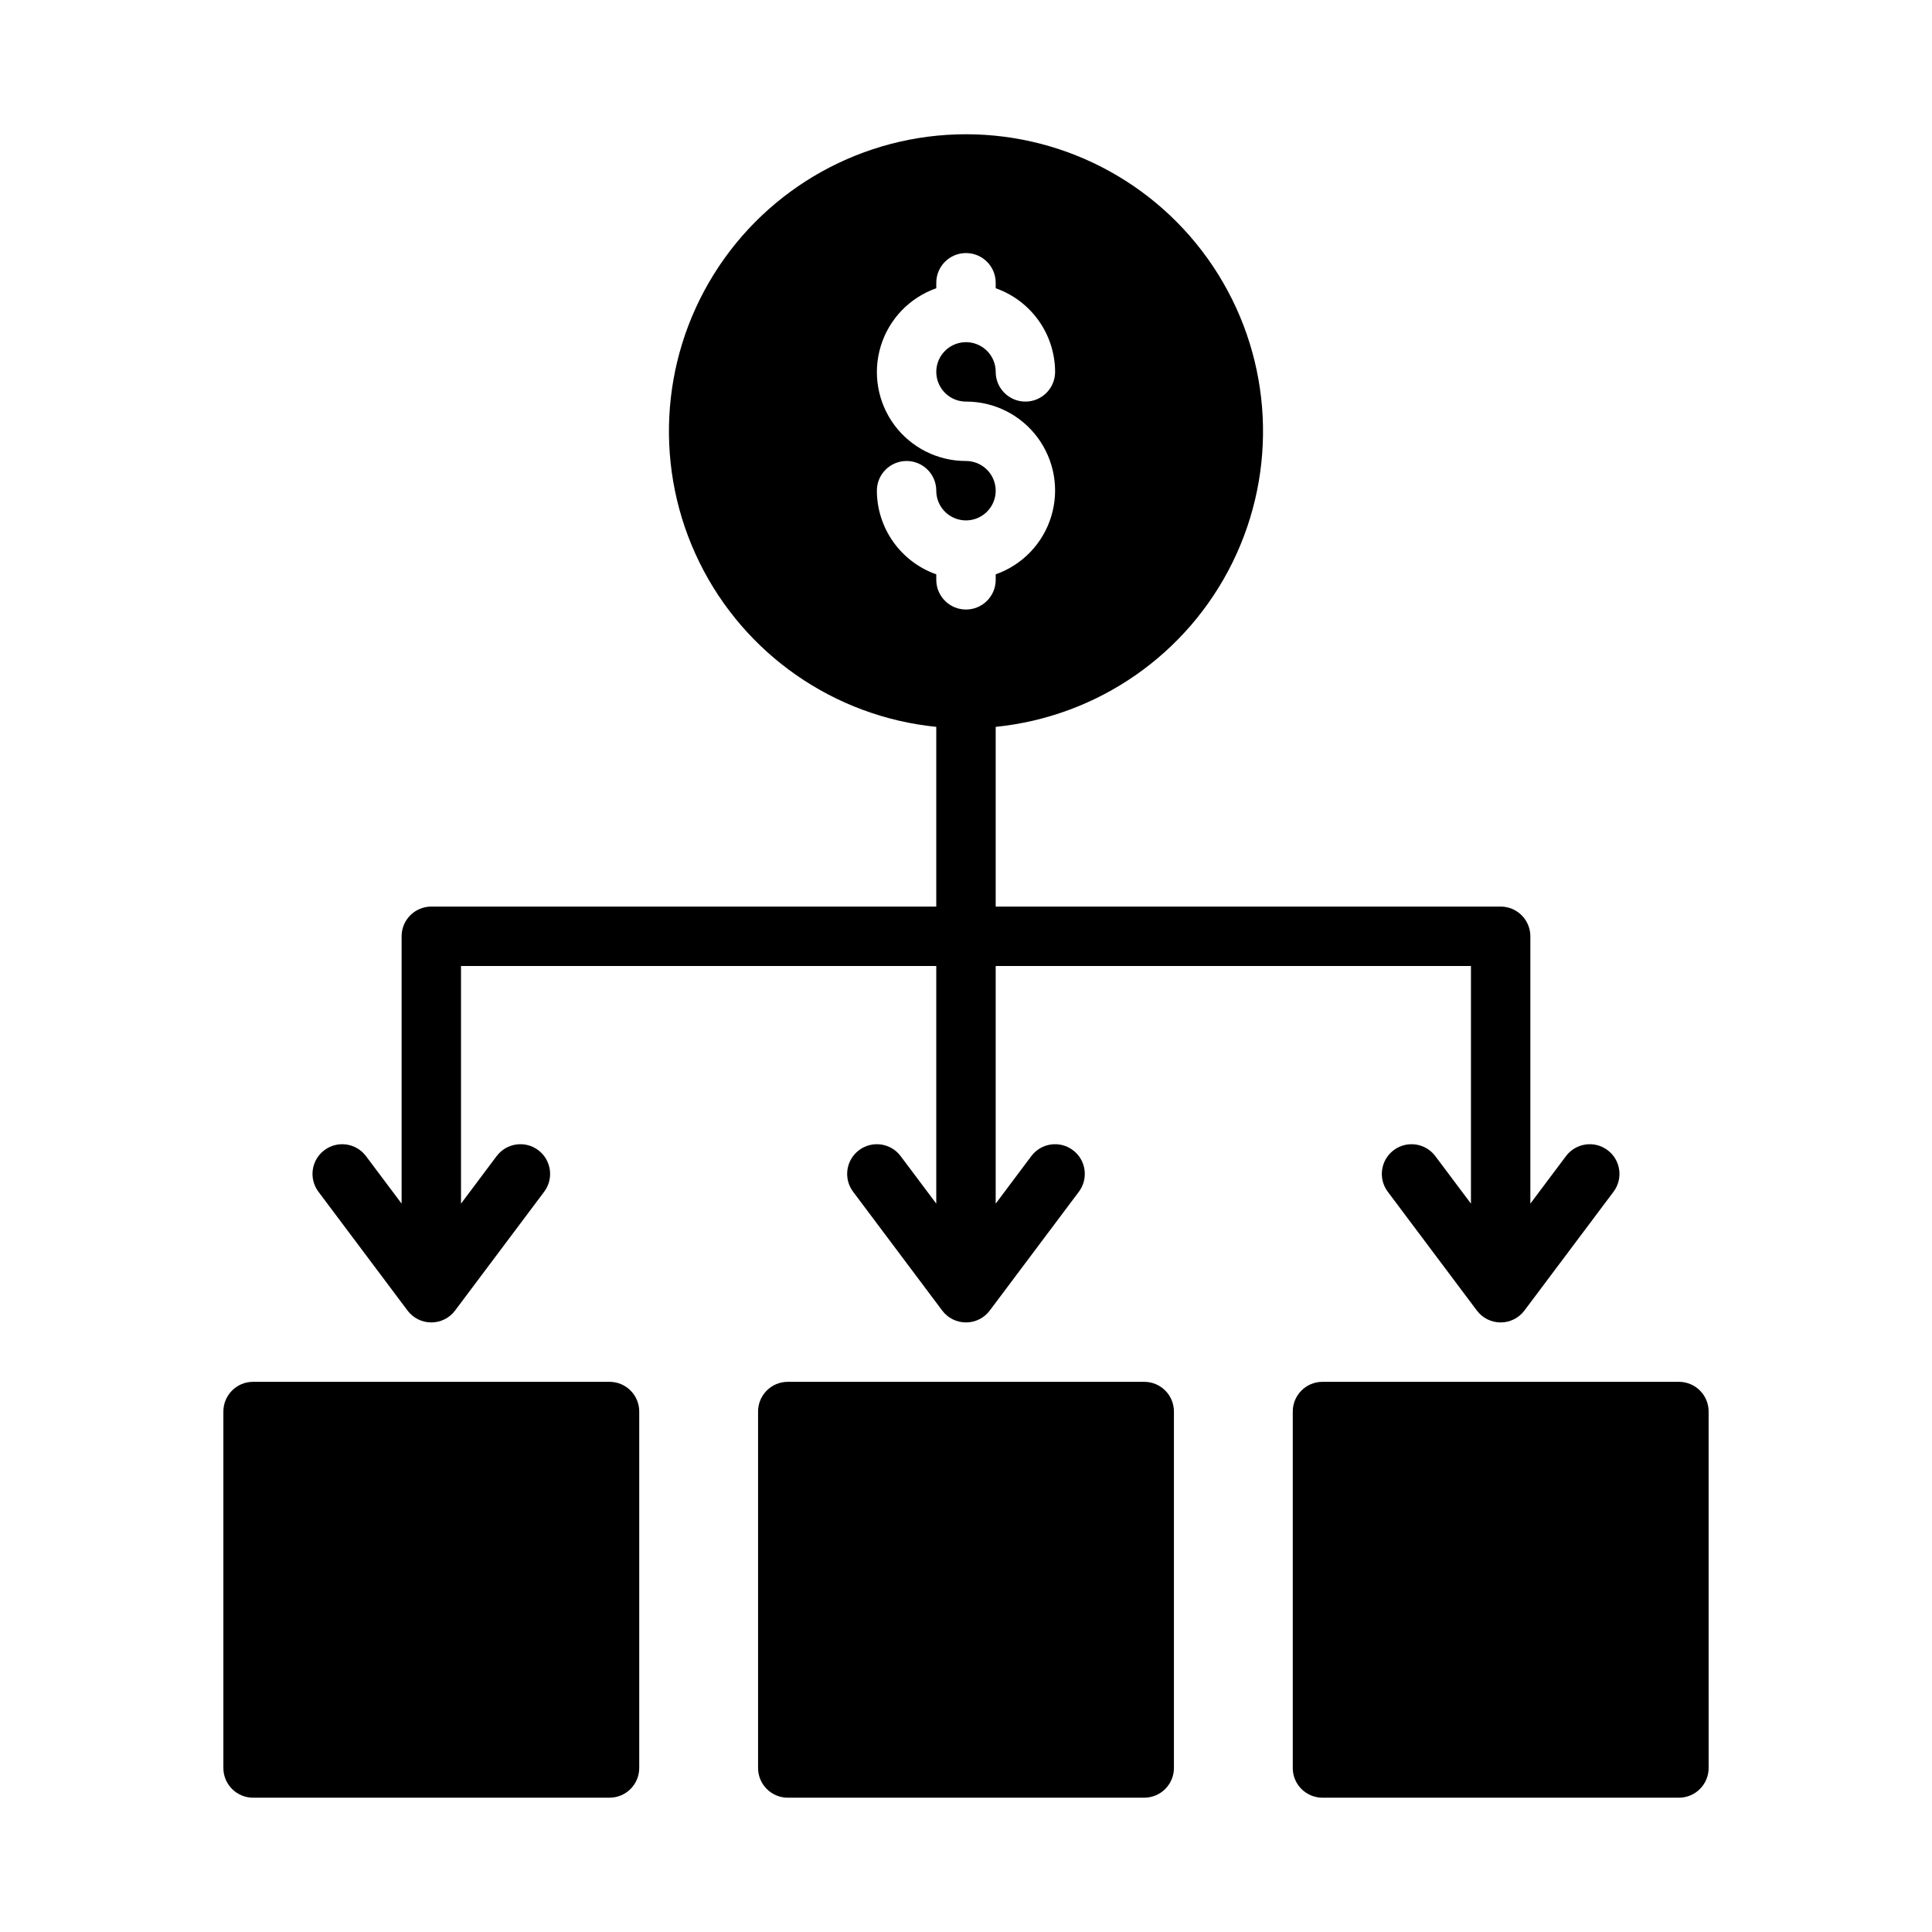 <?xml version="1.0" encoding="UTF-8"?>
<!-- Uploaded to: SVG Repo, www.svgrepo.com, Generator: SVG Repo Mixer Tools -->
<svg fill="#000000" width="800px" height="800px" version="1.1" viewBox="144 144 512 512" xmlns="http://www.w3.org/2000/svg">
 <path d="m252 491.31c1.488 1.984 3.82 3.148 6.297 3.148 2.481 0 4.812-1.164 6.301-3.148l23.617-31.488h-0.004c2.609-3.477 1.906-8.41-1.574-11.02-3.477-2.609-8.41-1.902-11.02 1.574l-9.445 12.598v-62.977h125.95v62.977l-9.445-12.594v-0.004c-2.609-3.477-7.543-4.184-11.02-1.574-3.481 2.609-4.184 7.543-1.574 11.02l23.617 31.488h-0.004c1.488 1.984 3.82 3.148 6.301 3.148 2.477 0 4.809-1.164 6.297-3.148l23.617-31.488c2.606-3.477 1.902-8.41-1.578-11.02-3.477-2.609-8.41-1.902-11.02 1.574l-9.445 12.598v-62.977h125.95v62.977l-9.445-12.594-0.004-0.004c-2.606-3.477-7.543-4.184-11.02-1.574-3.477 2.609-4.184 7.543-1.574 11.02l23.617 31.488c1.484 1.984 3.82 3.148 6.297 3.148 2.477 0 4.812-1.164 6.297-3.148l23.617-31.488c2.609-3.477 1.902-8.41-1.574-11.02-3.481-2.609-8.414-1.902-11.023 1.574l-9.445 12.598v-70.852c0-2.086-0.828-4.09-2.305-5.566-1.477-1.477-3.481-2.305-5.566-2.305h-133.82v-47.629c27.051-2.719 50.785-19.203 62.777-43.605 11.992-24.398 10.543-53.258-3.828-76.336-14.371-23.078-39.633-37.105-66.82-37.105s-52.453 14.027-66.824 37.105c-14.371 23.078-15.816 51.938-3.824 76.336 11.992 24.402 35.723 40.887 62.773 43.605v47.629h-133.82c-4.348 0-7.871 3.523-7.871 7.871v70.848l-9.445-12.594c-2.609-3.477-7.543-4.184-11.023-1.574-3.477 2.609-4.18 7.543-1.574 11.02zm124.38-217.27c0-4.348 3.523-7.871 7.871-7.871s7.871 3.523 7.871 7.871c0 3.184 1.918 6.055 4.859 7.273s6.328 0.543 8.582-1.707c2.25-2.254 2.922-5.637 1.703-8.578-1.215-2.941-4.086-4.859-7.269-4.859-7.484 0.016-14.527-3.519-18.984-9.531-4.453-6.008-5.789-13.777-3.598-20.93 2.191-7.152 7.652-12.84 14.707-15.32v-1.453c0-4.348 3.527-7.871 7.875-7.871s7.871 3.523 7.871 7.871v1.453c4.59 1.617 8.57 4.613 11.387 8.582 2.82 3.969 4.344 8.715 4.356 13.582 0 4.348-3.523 7.871-7.871 7.871-4.348 0-7.871-3.523-7.871-7.871 0-3.184-1.918-6.055-4.859-7.273-2.941-1.219-6.328-0.543-8.578 1.707-2.254 2.25-2.926 5.637-1.707 8.578 1.219 2.941 4.09 4.859 7.273 4.859 7.481-0.016 14.523 3.519 18.98 9.527 4.453 6.012 5.789 13.781 3.598 20.934s-7.648 12.84-14.707 15.32v1.453c0 4.348-3.523 7.871-7.871 7.871s-7.875-3.523-7.875-7.871v-1.453c-4.59-1.617-8.566-4.617-11.387-8.586-2.82-3.969-4.34-8.711-4.356-13.578zm-62.977 244.03v94.465c0 2.09-0.828 4.09-2.305 5.566-1.477 1.477-3.481 2.305-5.566 2.305h-94.465c-4.348 0-7.871-3.523-7.871-7.871v-94.465c0-4.348 3.523-7.871 7.871-7.871h94.465c2.086 0 4.09 0.828 5.566 2.305 1.477 1.477 2.305 3.481 2.305 5.566zm141.7 0v94.465c0 2.09-0.828 4.09-2.305 5.566s-3.477 2.305-5.566 2.305h-94.465c-4.348 0-7.871-3.523-7.871-7.871v-94.465c0-4.348 3.523-7.871 7.871-7.871h94.465c2.09 0 4.09 0.828 5.566 2.305 1.477 1.477 2.305 3.481 2.305 5.566zm141.7 0 0.004 94.465c0 2.09-0.832 4.09-2.309 5.566-1.477 1.477-3.477 2.305-5.566 2.305h-94.465c-4.348 0-7.871-3.523-7.871-7.871v-94.465c0-4.348 3.523-7.871 7.871-7.871h94.465c2.09 0 4.09 0.828 5.566 2.305 1.477 1.477 2.309 3.481 2.309 5.566z"/>
</svg>
